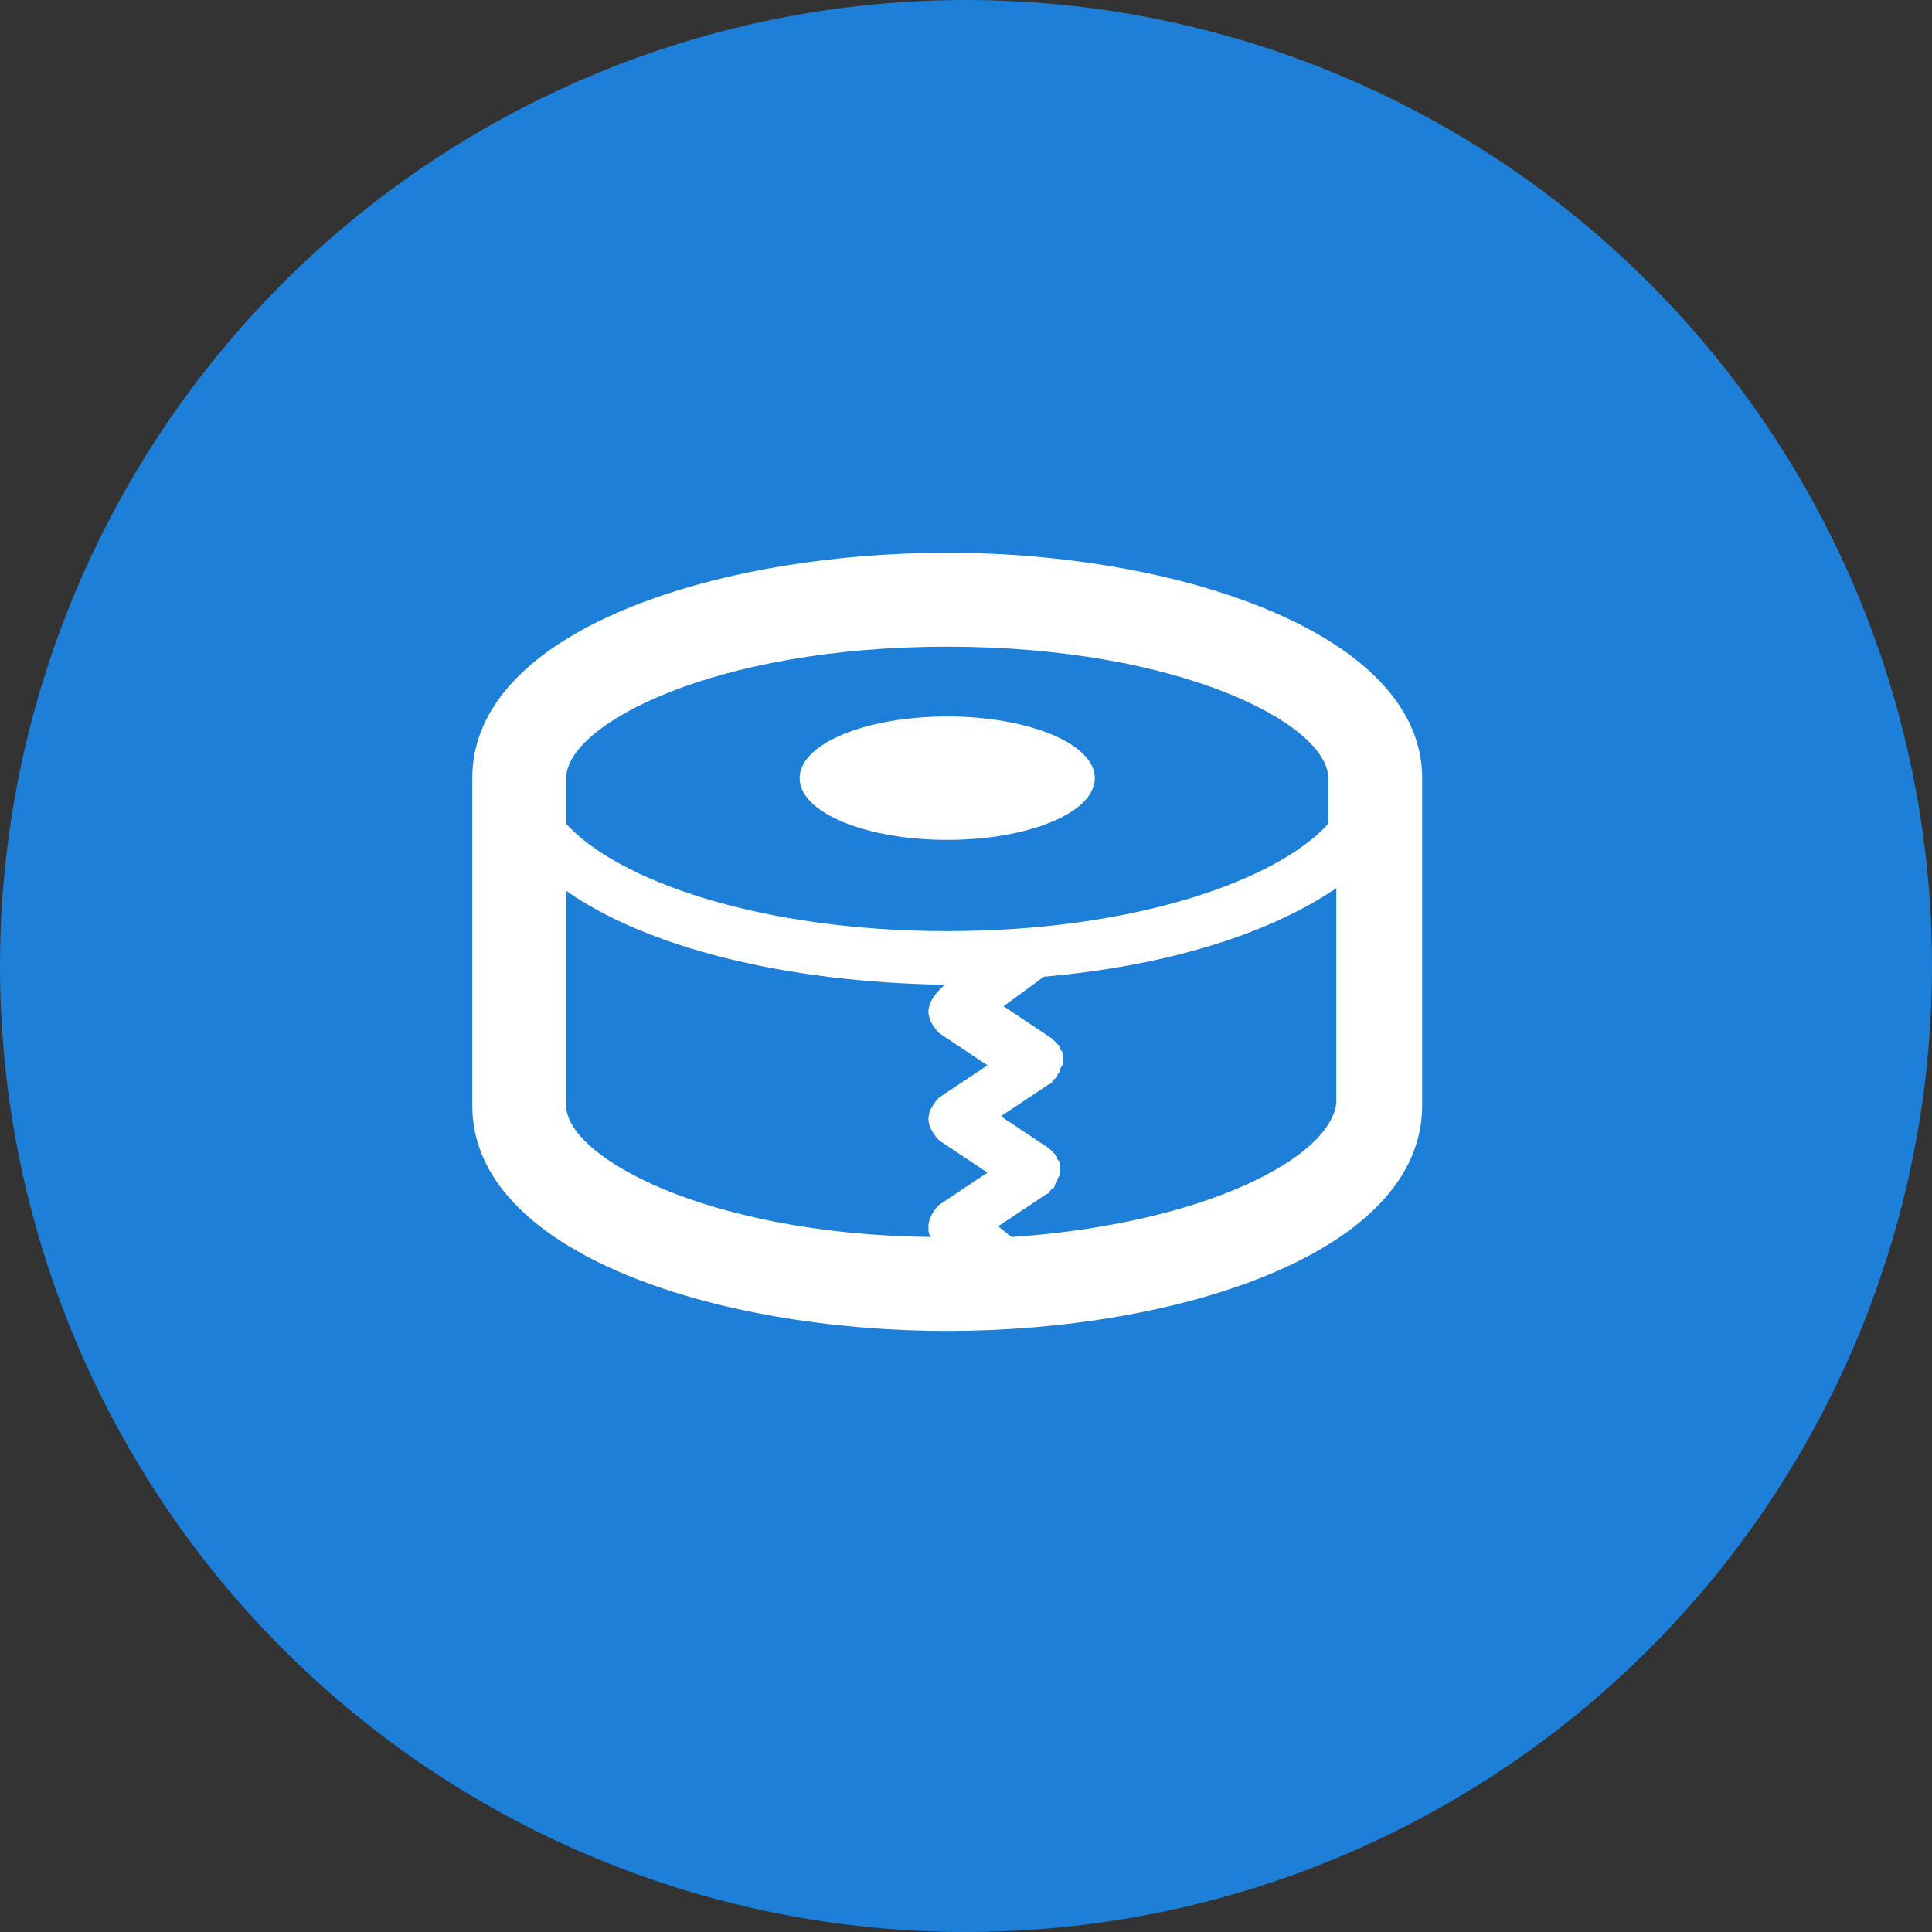 <?xml version="1.0" encoding="utf-8"?>
<!-- Generator: Adobe Illustrator 28.1.0, SVG Export Plug-In . SVG Version: 6.00 Build 0)  -->
<svg version="1.1" id="_レイヤー_2" xmlns="http://www.w3.org/2000/svg" xmlns:xlink="http://www.w3.org/1999/xlink" x="0px"
	 y="0px" viewBox="0 0 72 72" style="enable-background:new 0 0 72 72;" xml:space="preserve">
<rect x="0" y="0" width="72" height="72" fill="#333333" stroke="none"/>
<style type="text/css">
	.st0{fill:#1D7FD7;}
	.st1{fill:#FFFFFF;}
</style>
<g id="_レイヤー_4">
	<circle class="st0" cx="36" cy="36" r="36"/>
	<g>
		<path class="st1" d="M35.3,20.6c-8.6,0-17.7,2.9-17.7,8.4v12.2c0,5.5,9.1,8.4,17.7,8.4S53,46.7,53,41.2V29
			C53,23.6,43.9,20.6,35.3,20.6z M35.3,24.1c8.7,0,14.2,2.9,14.2,4.9v1.7c-1.9,2.1-7.2,4-14.2,4s-12.3-1.9-14.2-4V29
			C21.1,27,26.6,24.1,35.3,24.1z M21.1,41.2v-8c3,2.1,8.1,3.4,14.1,3.5L35,36.9c-0.2,0.2-0.4,0.5-0.4,0.8s0.2,0.6,0.4,0.8l1.8,1.2
			L35,40.9c-0.2,0.2-0.4,0.5-0.4,0.8s0.2,0.6,0.4,0.8l1.8,1.2L35,44.9c-0.2,0.2-0.4,0.5-0.4,0.8c0,0.2,0,0.3,0.1,0.4
			C26.3,46,21.1,43.1,21.1,41.2L21.1,41.2z M37.7,46.1l-0.5-0.4l1.8-1.2c0.1,0,0.1-0.1,0.2-0.2c0,0,0.1,0,0.1-0.1l0,0
			c0-0.1,0.1-0.1,0.1-0.2c0,0,0-0.1,0.1-0.2c0-0.1,0-0.1,0-0.2s0-0.1,0-0.2c0-0.1,0-0.1-0.1-0.2c0-0.1,0-0.1-0.1-0.2l0,0l-0.1-0.1
			l-0.1-0.1l-1.8-1.2l1.8-1.2c0.1,0,0.1-0.1,0.2-0.2c0,0,0.1,0,0.1-0.1l0,0c0-0.1,0.1-0.1,0.1-0.2c0,0,0-0.1,0.1-0.2
			c0-0.1,0-0.1,0-0.2s0-0.1,0-0.2c0-0.1,0-0.1-0.1-0.2c0-0.1,0-0.1-0.1-0.2l0,0l-0.1-0.1l-0.1-0.1l-1.8-1.2l1.5-1.1
			c4.6-0.4,8.4-1.6,10.9-3.3v8C49.6,43.1,45,45.6,37.7,46.1L37.7,46.1z"/>
		<path class="st1" d="M35.3,31.3c3,0,5.5-1,5.5-2.3s-2.5-2.3-5.5-2.3s-5.5,1-5.5,2.3S32.3,31.3,35.3,31.3z"/>
	</g>
</g>
</svg>
